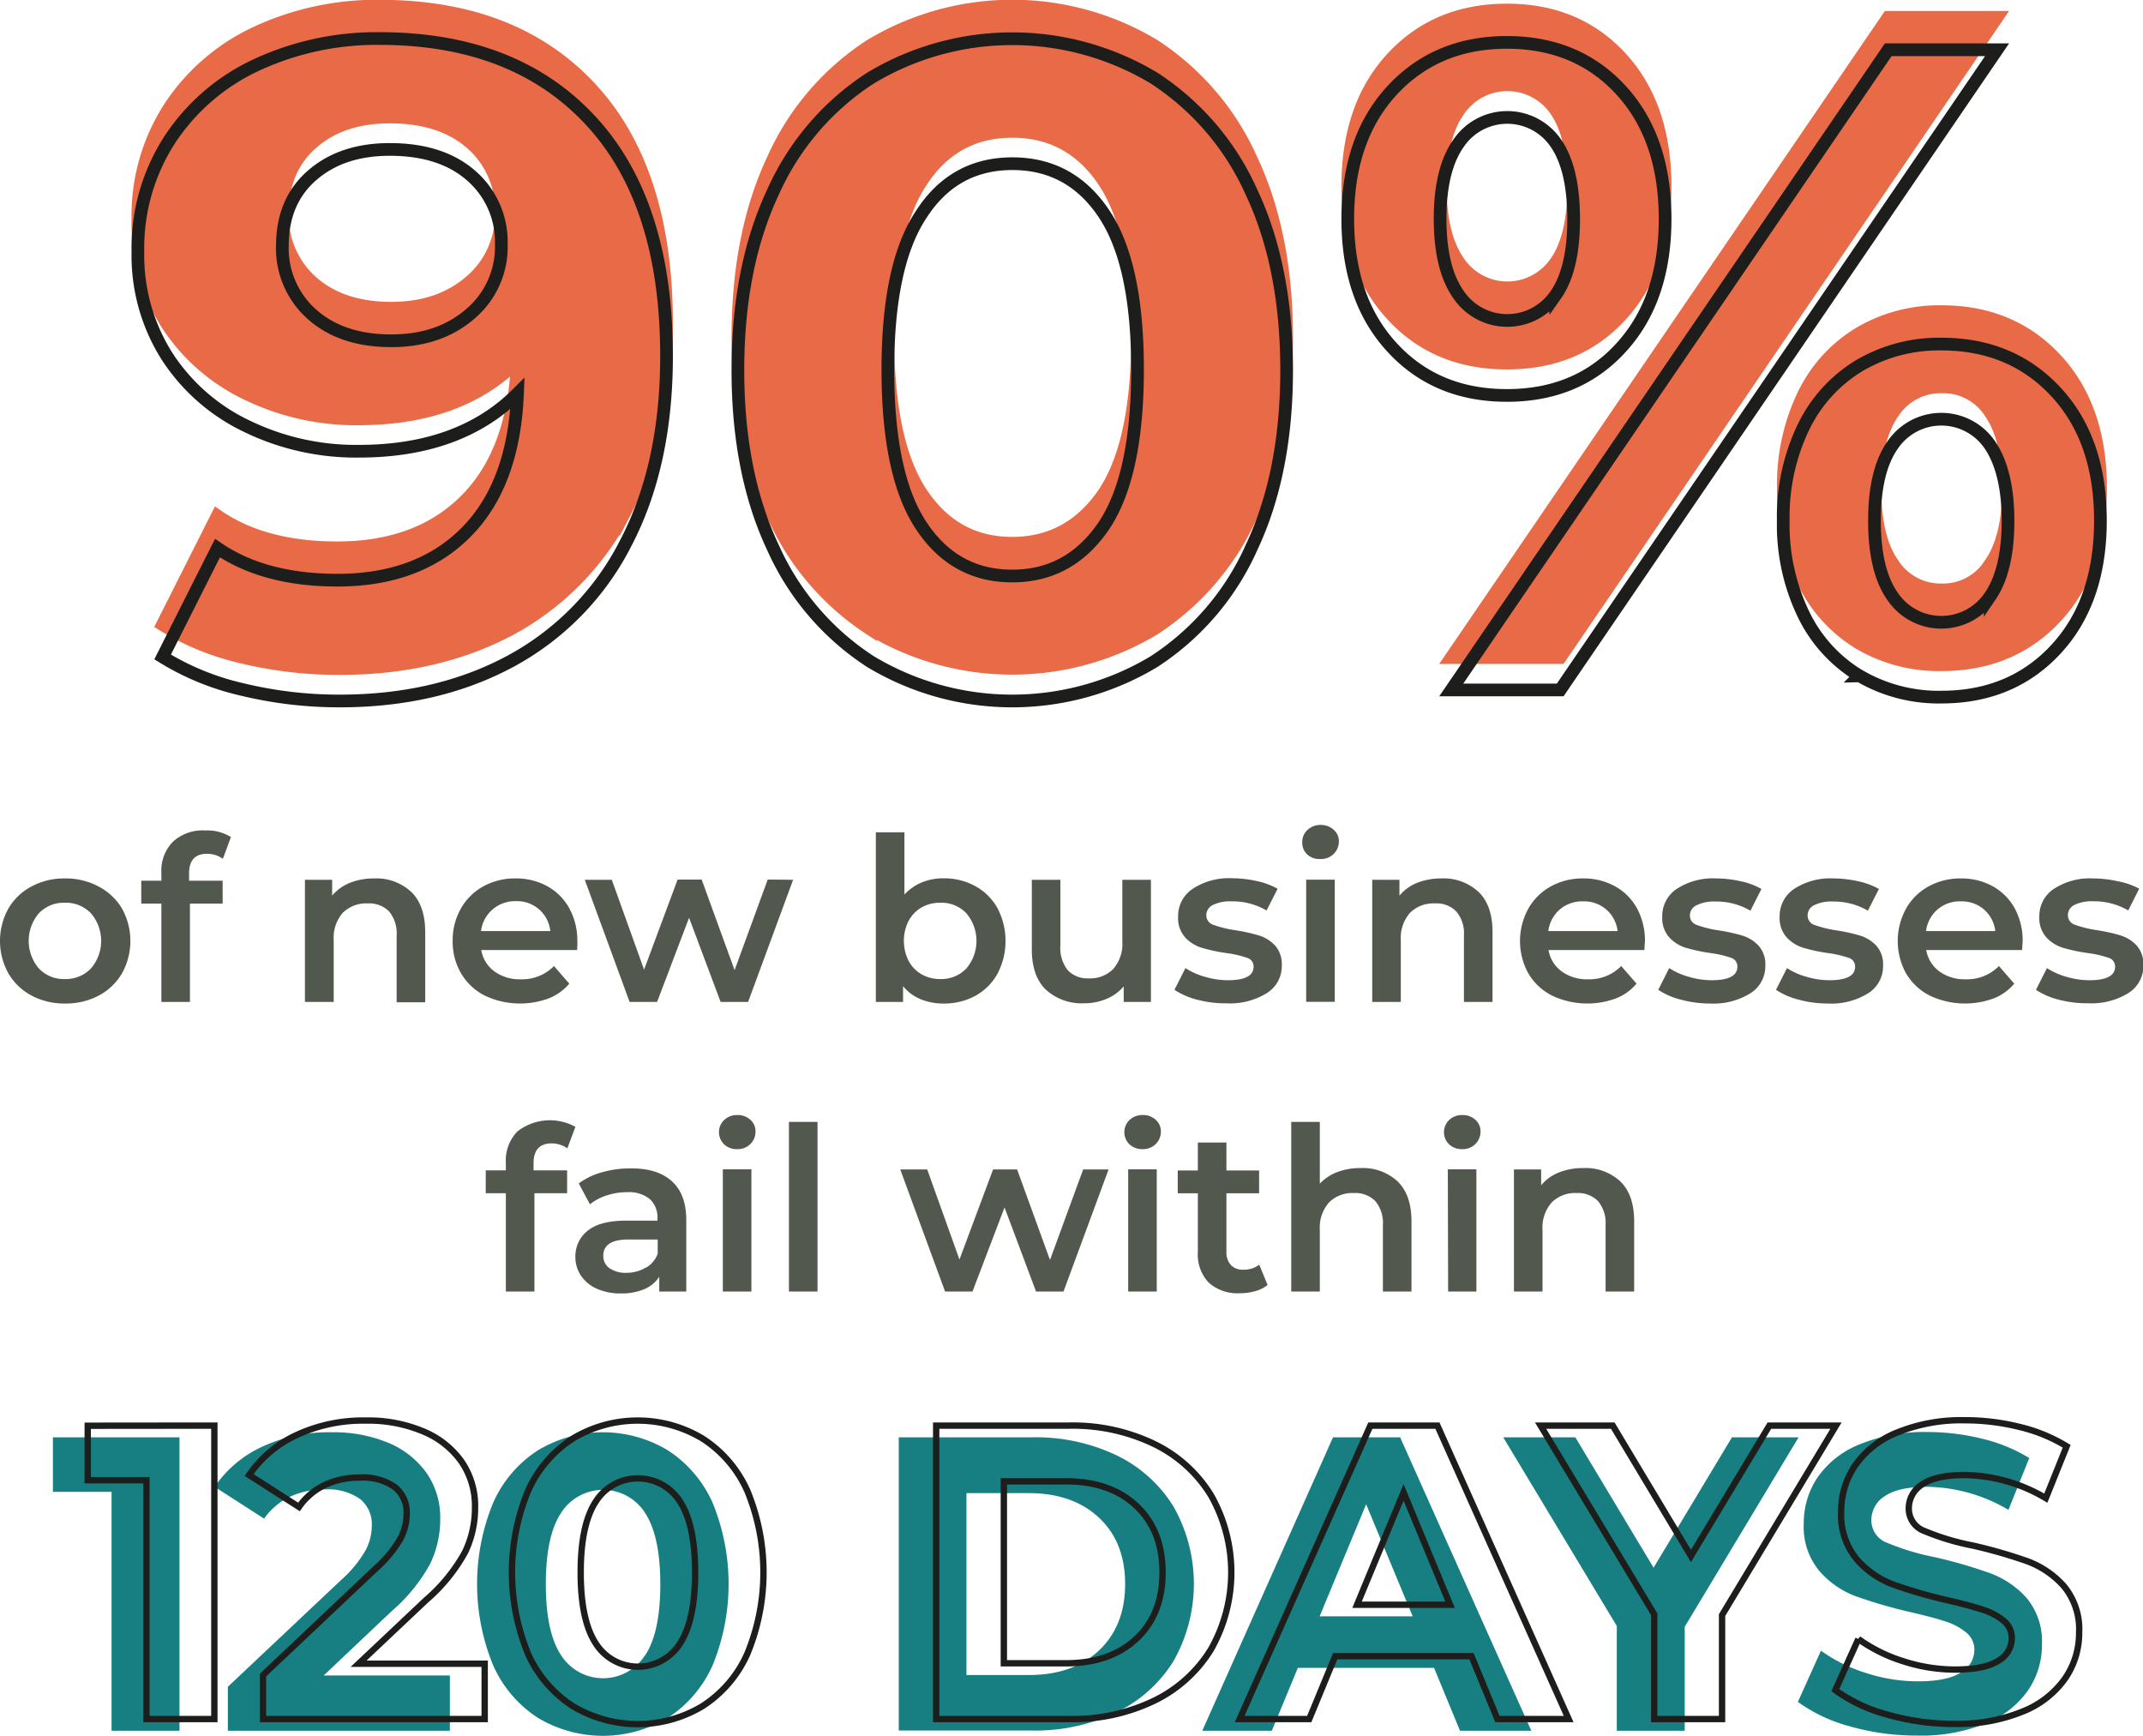 <svg xmlns="http://www.w3.org/2000/svg" viewBox="0 0 344.21 278.78"><g id="bce7062c-e72e-40ae-a56d-cd29bd6782db" data-name="Layer 2"><g id="f6bf6c88-ea59-4067-91c5-37e9bae9c541" data-name="Layer 1"><path d="M96.27,34.44q12.2,13.14,12.19,37.82,0,17.49-6.54,30a44.44,44.44,0,0,1-18.43,19Q71.6,127.64,56,127.64a66,66,0,0,1-15.72-1.83,42.36,42.36,0,0,1-12.78-5.22l8.81-17.48q7.5,5.15,19.25,5.14,13.07,0,20.71-7.71t8.23-22.25Q75.26,87.54,59,87.54a40,40,0,0,1-17.92-4A31.27,31.27,0,0,1,28.26,72.34a30.27,30.27,0,0,1-4.71-16.82A32,32,0,0,1,28.7,37.45a33.49,33.49,0,0,1,14-12,45.82,45.82,0,0,1,19.76-4.19Q84.08,21.29,96.27,34.44ZM77,65.43a14.11,14.11,0,0,0,4.92-11.09,14.08,14.08,0,0,0-4.77-11Q72.33,39.07,64,39.06q-7.64,0-12.41,4.12T46.76,54.34a14.18,14.18,0,0,0,4.78,11.24q4.77,4.19,12.71,4.19Q72,69.77,77,65.43Z" transform="translate(-1.4 -20.27)" style="fill:#e86a46;stroke:#e86a46;stroke-miterlimit:10;stroke-width:2.04px"></path><path d="M141.22,121.33A42.4,42.4,0,0,1,125.57,103q-5.66-12-5.65-28.57t5.65-28.57a42.4,42.4,0,0,1,15.65-18.29,44.18,44.18,0,0,1,45.54,0A42.45,42.45,0,0,1,202.4,45.9q5.65,12,5.66,28.57T202.4,103a42.45,42.45,0,0,1-15.64,18.29,44.24,44.24,0,0,1-45.54,0Zm37.53-21.89q5.35-8.09,5.36-25t-5.36-25q-5.37-8.07-14.76-8.07t-14.62,8.07q-5.37,8.09-5.36,25t5.36,25q5.35,8.09,14.62,8.08T178.75,99.44Z" transform="translate(-1.4 -20.27)" style="fill:#e86a46;stroke:#e86a46;stroke-miterlimit:10;stroke-width:2.04px"></path><path d="M225,70.87q-7.12-7.71-7.12-20.64T225,29.59q7.13-7.71,18.44-7.71t18.36,7.71q7.05,7.71,7.05,20.64t-7.05,20.64q-7,7.71-18.36,7.71T225,70.87Zm26.29-8.45q2.88-4.11,2.87-12.19T251.31,38a9.44,9.44,0,0,0-15.64.07q-2.94,4.19-2.94,12.12t2.94,12.12a9.44,9.44,0,0,0,15.64.07Zm53.4-39.37h17.48L252,125.88H234.5ZM300.08,123.6a23.37,23.37,0,0,1-9-9.91,33.13,33.13,0,0,1-3.23-15,33.18,33.18,0,0,1,3.23-15,23.37,23.37,0,0,1,9-9.91,25.24,25.24,0,0,1,13.15-3.46q11.31,0,18.44,7.72t7.12,20.64q0,12.92-7.12,20.63t-18.44,7.72A25.24,25.24,0,0,1,300.08,123.6Zm21-12.78Q324,106.64,324,98.71t-2.87-12.12a9,9,0,0,0-7.86-4.19,9.11,9.11,0,0,0-7.78,4.11q-2.94,4.13-2.94,12.2t2.94,12.19a9.11,9.11,0,0,0,7.78,4.11A9,9,0,0,0,321.09,110.82Z" transform="translate(-1.4 -20.27)" style="fill:#e86a46;stroke:#e86a46;stroke-miterlimit:10;stroke-width:2.04px"></path><path d="M96.27,39.64q12.2,13.15,12.19,37.83,0,17.48-6.54,30a44.38,44.38,0,0,1-18.43,18.95Q71.6,132.85,56,132.85A66,66,0,0,1,40.3,131a42.11,42.11,0,0,1-12.78-5.22l8.81-17.48q7.5,5.14,19.25,5.15,13.07,0,20.71-7.72t8.23-22.25Q75.26,92.75,59,92.74a40.12,40.12,0,0,1-17.92-4A31.29,31.29,0,0,1,28.26,77.54a30.24,30.24,0,0,1-4.71-16.82A32,32,0,0,1,28.7,42.65a33.49,33.49,0,0,1,14-12,45.82,45.82,0,0,1,19.76-4.19Q84.08,26.49,96.27,39.64ZM77,70.63a14.09,14.09,0,0,0,4.92-11.09,14.08,14.08,0,0,0-4.77-11Q72.33,44.27,64,44.27q-7.64,0-12.41,4.11T46.76,59.54a14.17,14.17,0,0,0,4.78,11.24Q56.31,75,64.25,75,72,75,77,70.63Z" transform="translate(-1.4 -20.27)" style="fill:none;stroke:#1d1e1c;stroke-miterlimit:10;stroke-width:2.04px"></path><path d="M141.22,126.53a42.4,42.4,0,0,1-15.65-18.29q-5.66-12-5.65-28.57t5.65-28.57a42.4,42.4,0,0,1,15.65-18.29,44.18,44.18,0,0,1,45.54,0A42.45,42.45,0,0,1,202.4,51.1q5.65,12,5.66,28.57t-5.66,28.57a42.45,42.45,0,0,1-15.64,18.29,44.18,44.18,0,0,1-45.54,0Zm37.53-21.89q5.35-8.07,5.36-25t-5.36-25q-5.37-8.09-14.76-8.08T149.37,54.7q-5.37,8.07-5.36,25t5.36,25q5.35,8.08,14.62,8.08T178.75,104.64Z" transform="translate(-1.4 -20.27)" style="fill:none;stroke:#1d1e1c;stroke-miterlimit:10;stroke-width:2.04px"></path><path d="M225,76.07q-7.12-7.71-7.12-20.64T225,34.79q7.13-7.71,18.44-7.71t18.36,7.71q7.05,7.71,7.05,20.64t-7.05,20.64q-7,7.71-18.36,7.71T225,76.07Zm26.29-8.45q2.88-4.11,2.87-12.19t-2.87-12.19a9.45,9.45,0,0,0-15.64.07q-2.94,4.19-2.94,12.12t2.94,12.12a9.44,9.44,0,0,0,15.64.07Zm53.4-39.36h17.48L252,131.08H234.5Zm-4.63,100.55a23.4,23.4,0,0,1-9-9.92,33.13,33.13,0,0,1-3.23-15,33.18,33.18,0,0,1,3.23-15,23.43,23.43,0,0,1,9-9.91,25.23,25.23,0,0,1,13.15-3.45q11.31,0,18.44,7.71t7.12,20.64q0,12.93-7.12,20.64t-18.44,7.71A25.23,25.23,0,0,1,300.08,128.81Zm21-12.78c1.91-2.8,2.87-6.83,2.87-12.12s-1-9.33-2.87-12.12a9.44,9.44,0,0,0-15.64-.08q-2.94,4.13-2.94,12.2t2.94,12.19a9.45,9.45,0,0,0,15.64-.07Z" transform="translate(-1.4 -20.27)" style="fill:none;stroke:#1d1e1c;stroke-miterlimit:10;stroke-width:2.04px"></path><path d="M6.46,180.16a9.36,9.36,0,0,1-3.72-3.58,10.72,10.72,0,0,1,0-10.38,9.38,9.38,0,0,1,3.72-3.56,11.1,11.1,0,0,1,5.37-1.29,11.16,11.16,0,0,1,5.39,1.29A9.4,9.4,0,0,1,21,166.2a10.72,10.72,0,0,1,0,10.38,9.38,9.38,0,0,1-3.73,3.58,11.26,11.26,0,0,1-5.39,1.28A11.21,11.21,0,0,1,6.46,180.16ZM16,175.82a6.8,6.8,0,0,0,0-8.88,5.59,5.59,0,0,0-4.18-1.69,5.54,5.54,0,0,0-4.17,1.69,6.83,6.83,0,0,0,0,8.88,5.54,5.54,0,0,0,4.17,1.69A5.59,5.59,0,0,0,16,175.82Z" transform="translate(-1.4 -20.27)" style="fill:#52584d"></path><path d="M31.77,160.55v1.17h5.39v3.67H31.91v15.8H27.32v-15.8H24.09v-3.67h3.23v-1.25a6.66,6.66,0,0,1,1.84-5,7,7,0,0,1,5.18-1.82,7.1,7.1,0,0,1,4.15,1.06L37.2,158.2a4.37,4.37,0,0,0-2.53-.81C32.73,157.39,31.77,158.44,31.77,160.55Z" transform="translate(-1.4 -20.27)" style="fill:#52584d"></path><path d="M67.46,163.52Q69.7,165.7,69.7,170v11.24H65.11V170.54a5.5,5.5,0,0,0-1.21-3.88,4.48,4.48,0,0,0-3.45-1.3,5.34,5.34,0,0,0-4,1.52A6.08,6.08,0,0,0,55,171.27v9.92H50.38V161.57h4.37v2.54a7.22,7.22,0,0,1,2.87-2.06,10.41,10.41,0,0,1,3.89-.7A8.22,8.22,0,0,1,67.46,163.52Z" transform="translate(-1.4 -20.27)" style="fill:#52584d"></path><path d="M94.09,172.85H78.7a5.32,5.32,0,0,0,2.11,3.43,6.89,6.89,0,0,0,4.24,1.27,7.16,7.16,0,0,0,5.33-2.13l2.46,2.83a8.22,8.22,0,0,1-3.35,2.38,13.24,13.24,0,0,1-10.24-.47,9.25,9.25,0,0,1-3.8-3.58,10.07,10.07,0,0,1-1.34-5.2,10.25,10.25,0,0,1,1.3-5.16A9.3,9.3,0,0,1,79,162.64a10.51,10.51,0,0,1,5.21-1.29,10.38,10.38,0,0,1,5.13,1.27,9,9,0,0,1,3.52,3.56,10.75,10.75,0,0,1,1.27,5.31C94.16,171.81,94.13,172.26,94.09,172.85Zm-13.57-6.52a5.48,5.48,0,0,0-1.86,3.47H89.79A5.36,5.36,0,0,0,84.24,165,5.5,5.5,0,0,0,80.52,166.33Z" transform="translate(-1.4 -20.27)" style="fill:#52584d"></path><path d="M128.79,161.57l-7.23,19.62h-4.41l-5.07-13.52-5.14,13.52h-4.41l-7.2-19.62h4.34L104.85,176l5.39-14.47h3.86l5.29,14.55,5.32-14.55Z" transform="translate(-1.4 -20.27)" style="fill:#52584d"></path><path d="M158.08,162.6a9.1,9.1,0,0,1,3.54,3.53,11.37,11.37,0,0,1,0,10.52,9,9,0,0,1-3.54,3.54,10.37,10.37,0,0,1-5.13,1.25,9.44,9.44,0,0,1-3.69-.7,7.09,7.09,0,0,1-2.81-2.09v2.54h-4.37V153.94h4.59v10a7.81,7.81,0,0,1,2.78-1.94,8.88,8.88,0,0,1,3.5-.67A10.47,10.47,0,0,1,158.08,162.6Zm-1.47,13.22a6.86,6.86,0,0,0,0-8.88,5.54,5.54,0,0,0-4.17-1.69,6,6,0,0,0-3,.75,5.48,5.48,0,0,0-2.09,2.15,7.16,7.16,0,0,0,0,6.46,5.48,5.48,0,0,0,2.09,2.15,6,6,0,0,0,3,.75A5.54,5.54,0,0,0,156.61,175.82Z" transform="translate(-1.4 -20.27)" style="fill:#52584d"></path><path d="M186.26,161.57v19.62h-4.37v-2.5a7.31,7.31,0,0,1-2.75,2,9,9,0,0,1-3.56.71,8.55,8.55,0,0,1-6.19-2.18q-2.26-2.19-2.26-6.48V161.57h4.59v10.58a5.72,5.72,0,0,0,1.19,3.95,4.38,4.38,0,0,0,3.4,1.3,5.17,5.17,0,0,0,3.91-1.52,6.12,6.12,0,0,0,1.45-4.39v-9.92Z" transform="translate(-1.4 -20.27)" style="fill:#52584d"></path><path d="M193.68,180.82a11.79,11.79,0,0,1-3.64-1.58l1.77-3.49a11.14,11.14,0,0,0,3.17,1.41,13.09,13.09,0,0,0,3.66.54c2.74,0,4.11-.73,4.11-2.17a1.44,1.44,0,0,0-1.05-1.43,17.35,17.35,0,0,0-3.36-.77,27.5,27.5,0,0,1-3.94-.85,6,6,0,0,1-2.65-1.67,4.63,4.63,0,0,1-1.12-3.32A5.23,5.23,0,0,1,193,163a10.6,10.6,0,0,1,6.3-1.68,18.54,18.54,0,0,1,4,.46,11.59,11.59,0,0,1,3.31,1.23l-1.77,3.49a10.83,10.83,0,0,0-5.61-1.47,6.28,6.28,0,0,0-3.07.61,1.81,1.81,0,0,0-1,1.6,1.6,1.6,0,0,0,1.12,1.56,18.56,18.56,0,0,0,3.47.86,27.34,27.34,0,0,1,3.86.85,6,6,0,0,1,2.59,1.61,4.52,4.52,0,0,1,1.08,3.23,5.1,5.1,0,0,1-2.39,4.41,11.25,11.25,0,0,1-6.5,1.65A17.8,17.8,0,0,1,193.68,180.82Z" transform="translate(-1.4 -20.27)" style="fill:#52584d"></path><path d="M211.42,157.55a2.55,2.55,0,0,1-.85-2,2.58,2.58,0,0,1,.85-2,3,3,0,0,1,2.09-.79,3,3,0,0,1,2.09.76,2.4,2.4,0,0,1,.85,1.89,2.78,2.78,0,0,1-.83,2,2.85,2.85,0,0,1-2.11.82A2.92,2.92,0,0,1,211.42,157.55Zm-.22,4h4.59v19.62H211.2Z" transform="translate(-1.4 -20.27)" style="fill:#52584d"></path><path d="M238.89,163.52q2.24,2.17,2.24,6.43v11.24h-4.59V170.54a5.5,5.5,0,0,0-1.22-3.88,4.45,4.45,0,0,0-3.45-1.3,5.31,5.31,0,0,0-4,1.52,6.08,6.08,0,0,0-1.47,4.39v9.92h-4.59V161.57h4.37v2.54a7.19,7.19,0,0,1,2.86-2.06,10.46,10.46,0,0,1,3.9-.7A8.23,8.23,0,0,1,238.89,163.52Z" transform="translate(-1.4 -20.27)" style="fill:#52584d"></path><path d="M265.51,172.85H250.12a5.36,5.36,0,0,0,2.11,3.43,6.92,6.92,0,0,0,4.25,1.27,7.14,7.14,0,0,0,5.32-2.13l2.46,2.83a8.18,8.18,0,0,1-3.34,2.38,13.27,13.27,0,0,1-10.25-.47,9.32,9.32,0,0,1-3.8-3.58,10.79,10.79,0,0,1,0-10.36,9.27,9.27,0,0,1,3.61-3.58,10.55,10.55,0,0,1,5.22-1.29,10.31,10.31,0,0,1,5.12,1.27,9,9,0,0,1,3.53,3.56,10.86,10.86,0,0,1,1.26,5.31C265.58,171.81,265.56,172.26,265.51,172.85Zm-13.57-6.52a5.52,5.52,0,0,0-1.85,3.47h11.13a5.41,5.41,0,0,0-1.81-3.45,5.46,5.46,0,0,0-3.74-1.32A5.54,5.54,0,0,0,251.94,166.33Z" transform="translate(-1.4 -20.27)" style="fill:#52584d"></path><path d="M271.39,180.82a11.79,11.79,0,0,1-3.64-1.58l1.76-3.49a11.21,11.21,0,0,0,3.18,1.41,13.07,13.07,0,0,0,3.65.54c2.75,0,4.12-.73,4.12-2.17a1.44,1.44,0,0,0-1-1.43,17.74,17.74,0,0,0-3.36-.77,28,28,0,0,1-3.95-.85,6.07,6.07,0,0,1-2.64-1.67,4.63,4.63,0,0,1-1.12-3.32,5.23,5.23,0,0,1,2.33-4.46,10.58,10.58,0,0,1,6.3-1.68,18.61,18.61,0,0,1,4,.46,11.52,11.52,0,0,1,3.3,1.23l-1.76,3.49a10.86,10.86,0,0,0-5.62-1.47,6.24,6.24,0,0,0-3.06.61,1.81,1.81,0,0,0-1.05,1.6,1.6,1.6,0,0,0,1.12,1.56,18.35,18.35,0,0,0,3.47.86,27.34,27.34,0,0,1,3.86.85,5.92,5.92,0,0,1,2.58,1.61,4.48,4.48,0,0,1,1.09,3.23,5.12,5.12,0,0,1-2.39,4.41,11.27,11.27,0,0,1-6.5,1.65A17.75,17.75,0,0,1,271.39,180.82Z" transform="translate(-1.4 -20.27)" style="fill:#52584d"></path><path d="M290.3,180.82a11.79,11.79,0,0,1-3.64-1.58l1.77-3.49a11.14,11.14,0,0,0,3.17,1.41,13.09,13.09,0,0,0,3.66.54c2.74,0,4.11-.73,4.11-2.17a1.44,1.44,0,0,0-1.05-1.43,17.35,17.35,0,0,0-3.36-.77,27.5,27.5,0,0,1-3.94-.85,6,6,0,0,1-2.65-1.67,4.63,4.63,0,0,1-1.12-3.32,5.23,5.23,0,0,1,2.33-4.46,10.6,10.6,0,0,1,6.3-1.68,18.54,18.54,0,0,1,4,.46,11.59,11.59,0,0,1,3.31,1.23l-1.77,3.49a10.83,10.83,0,0,0-5.61-1.47,6.28,6.28,0,0,0-3.07.61,1.81,1.81,0,0,0-1,1.6,1.6,1.6,0,0,0,1.12,1.56,18.56,18.56,0,0,0,3.47.86,27.34,27.34,0,0,1,3.86.85,6,6,0,0,1,2.59,1.61,4.52,4.52,0,0,1,1.08,3.23,5.1,5.1,0,0,1-2.39,4.41,11.25,11.25,0,0,1-6.5,1.65A17.8,17.8,0,0,1,290.3,180.82Z" transform="translate(-1.4 -20.27)" style="fill:#52584d"></path><path d="M326.18,172.85H310.79a5.36,5.36,0,0,0,2.11,3.43,6.92,6.92,0,0,0,4.25,1.27,7.15,7.15,0,0,0,5.32-2.13l2.46,2.83a8.18,8.18,0,0,1-3.34,2.38,13.27,13.27,0,0,1-10.25-.47,9.32,9.32,0,0,1-3.8-3.58,10.79,10.79,0,0,1,0-10.36,9.21,9.21,0,0,1,3.61-3.58,10.55,10.55,0,0,1,5.22-1.29,10.34,10.34,0,0,1,5.12,1.27,9,9,0,0,1,3.53,3.56,10.86,10.86,0,0,1,1.26,5.31C326.25,171.81,326.23,172.26,326.18,172.85Zm-13.57-6.52a5.47,5.47,0,0,0-1.85,3.47h11.12a5.35,5.35,0,0,0-1.8-3.45,5.46,5.46,0,0,0-3.74-1.32A5.54,5.54,0,0,0,312.61,166.33Z" transform="translate(-1.4 -20.27)" style="fill:#52584d"></path><path d="M332.06,180.82a11.69,11.69,0,0,1-3.64-1.58l1.76-3.49a11.08,11.08,0,0,0,3.18,1.41,13,13,0,0,0,3.65.54c2.74,0,4.12-.73,4.12-2.17a1.44,1.44,0,0,0-1.05-1.43,17.74,17.74,0,0,0-3.36-.77,27.68,27.68,0,0,1-4-.85,6,6,0,0,1-2.64-1.67,4.63,4.63,0,0,1-1.12-3.32,5.2,5.2,0,0,1,2.33-4.46,10.55,10.55,0,0,1,6.3-1.68,18.61,18.61,0,0,1,4,.46A11.64,11.64,0,0,1,345,163l-1.76,3.49a10.89,10.89,0,0,0-5.62-1.47,6.28,6.28,0,0,0-3.07.61,1.81,1.81,0,0,0-1,1.6,1.6,1.6,0,0,0,1.12,1.56,18.14,18.14,0,0,0,3.47.86,27.16,27.16,0,0,1,3.85.85,5.89,5.89,0,0,1,2.59,1.61,4.52,4.52,0,0,1,1.09,3.23,5.12,5.12,0,0,1-2.39,4.41,11.27,11.27,0,0,1-6.5,1.65A17.75,17.75,0,0,1,332.06,180.82Z" transform="translate(-1.4 -20.27)" style="fill:#52584d"></path><path d="M87.1,207.06v1.18h5.39v3.67H87.24V227.7H82.65V211.91H79.42v-3.67h3.23V207a6.68,6.68,0,0,1,1.84-5,8.46,8.46,0,0,1,9.33-.75l-1.29,3.45a4.43,4.43,0,0,0-2.53-.8C88.06,203.91,87.1,205,87.1,207.06Z" transform="translate(-1.4 -20.27)" style="fill:#52584d"></path><path d="M109.33,210q2.3,2.07,2.3,6.26V227.7h-4.34v-2.38a5.33,5.33,0,0,1-2.4,2,9.48,9.48,0,0,1-3.77.68,9.25,9.25,0,0,1-3.85-.75,5.92,5.92,0,0,1-2.55-2.1,5.29,5.29,0,0,1-.9-3,5.2,5.2,0,0,1,2-4.24c1.31-1.06,3.37-1.6,6.19-1.6H107V216a4,4,0,0,0-1.23-3.16,5.35,5.35,0,0,0-3.66-1.1,10.37,10.37,0,0,0-3.25.52,8.07,8.07,0,0,0-2.7,1.43l-1.8-3.35a11.14,11.14,0,0,1,3.71-1.79,16.42,16.42,0,0,1,4.59-.63Q107,207.87,109.33,210Zm-4.18,13.88a4.34,4.34,0,0,0,1.89-2.26v-2.28H102.3c-2.64,0-4,.87-4,2.61a2.34,2.34,0,0,0,1,2,4.57,4.57,0,0,0,2.76.74A5.92,5.92,0,0,0,105.15,223.83Z" transform="translate(-1.4 -20.27)" style="fill:#52584d"></path><path d="M117.72,204.07a2.72,2.72,0,0,1,0-3.93,3,3,0,0,1,2.1-.79,3,3,0,0,1,2.09.75,2.46,2.46,0,0,1,.84,1.9,2.76,2.76,0,0,1-.82,2,2.87,2.87,0,0,1-2.11.83A3,3,0,0,1,117.72,204.07Zm-.22,4h4.59V227.7H117.5Z" transform="translate(-1.4 -20.27)" style="fill:#52584d"></path><path d="M128.12,200.45h4.59V227.7h-4.59Z" transform="translate(-1.4 -20.27)" style="fill:#52584d"></path><path d="M179.46,208.09l-7.24,19.61h-4.41l-5.06-13.51L157.6,227.7h-4.4L146,208.09h4.33l5.18,14.47,5.4-14.47h3.86l5.28,14.54,5.33-14.54Z" transform="translate(-1.4 -20.27)" style="fill:#52584d"></path><path d="M182.83,204.07a2.72,2.72,0,0,1,0-3.93,3,3,0,0,1,2.1-.79,3,3,0,0,1,2.09.75,2.46,2.46,0,0,1,.84,1.9,2.76,2.76,0,0,1-.82,2,2.87,2.87,0,0,1-2.11.83A3,3,0,0,1,182.83,204.07Zm-.22,4h4.59V227.7h-4.59Z" transform="translate(-1.4 -20.27)" style="fill:#52584d"></path><path d="M205,226.64a5.33,5.33,0,0,1-2,1,8.88,8.88,0,0,1-2.44.33,6.93,6.93,0,0,1-5-1.69,6.53,6.53,0,0,1-1.76-4.92v-9.44h-3.23v-3.67h3.23v-4.48h4.59v4.48h5.25v3.67h-5.25v9.33a3.07,3.07,0,0,0,.7,2.18,2.59,2.59,0,0,0,2,.76,4,4,0,0,0,2.57-.81Z" transform="translate(-1.4 -20.27)" style="fill:#52584d"></path><path d="M225.87,210c1.5,1.44,2.24,3.59,2.24,6.42V227.7h-4.59V217.05a5.49,5.49,0,0,0-1.21-3.87,4.48,4.48,0,0,0-3.45-1.3,5.26,5.26,0,0,0-4,1.52,6.08,6.08,0,0,0-1.47,4.39v9.91H208.8V200.45h4.59v9.92a7.44,7.44,0,0,1,2.81-1.86,10.44,10.44,0,0,1,3.72-.64A8.16,8.16,0,0,1,225.87,210Z" transform="translate(-1.4 -20.27)" style="fill:#52584d"></path><path d="M234.17,204.07a2.72,2.72,0,0,1,0-3.93,3,3,0,0,1,2.1-.79,3,3,0,0,1,2.09.75,2.46,2.46,0,0,1,.84,1.9,2.76,2.76,0,0,1-.82,2,2.87,2.87,0,0,1-2.11.83A3,3,0,0,1,234.17,204.07Zm-.22,4h4.59V227.7H234Z" transform="translate(-1.4 -20.27)" style="fill:#52584d"></path><path d="M261.64,210c1.5,1.44,2.24,3.59,2.24,6.42V227.7h-4.59V217.05a5.49,5.49,0,0,0-1.21-3.87,4.48,4.48,0,0,0-3.45-1.3,5.26,5.26,0,0,0-4,1.52,6.08,6.08,0,0,0-1.47,4.39v9.91h-4.59V208.09h4.37v2.54a7.12,7.12,0,0,1,2.86-2.06,10.21,10.21,0,0,1,3.89-.7A8.16,8.16,0,0,1,261.64,210Z" transform="translate(-1.4 -20.27)" style="fill:#52584d"></path><path d="M30.23,251.11v47.13H19.32V259.87H9.9v-8.76Z" transform="translate(-1.4 -20.27)" style="fill:#177f81"></path><path d="M73.66,289.36v8.88H38v-7.07L56.22,274a19.07,19.07,0,0,0,3.9-4.74,8.58,8.58,0,0,0,1-3.94A5.22,5.22,0,0,0,59.22,261a9,9,0,0,0-5.63-1.52A13,13,0,0,0,48,260.64a10.67,10.67,0,0,0-4.18,3.53l-7.94-5.11a18.62,18.62,0,0,1,7.6-6.43A25.43,25.43,0,0,1,54.6,250.3,22.9,22.9,0,0,1,63.79,252a14.18,14.18,0,0,1,6.13,4.85,12.53,12.53,0,0,1,2.19,7.37,16.44,16.44,0,0,1-1.62,7.21,27.55,27.55,0,0,1-6.26,7.67L53.39,289.36Z" transform="translate(-1.4 -20.27)" style="fill:#177f81"></path><path d="M87.8,296.16a19.33,19.33,0,0,1-7.17-8.39,34.28,34.28,0,0,1,0-26.19,19.31,19.31,0,0,1,7.17-8.38,20.22,20.22,0,0,1,20.87,0,19.44,19.44,0,0,1,7.17,8.38,34.4,34.4,0,0,1,0,26.19,19.47,19.47,0,0,1-7.17,8.39,20.28,20.28,0,0,1-20.87,0Zm17.2-10q2.46-3.69,2.46-11.44T105,263.23a8,8,0,0,0-13.47,0q-2.46,3.7-2.46,11.45t2.46,11.44a8,8,0,0,0,13.47,0Z" transform="translate(-1.4 -20.27)" style="fill:#177f81"></path><path d="M145.76,251.11h21.41A30.14,30.14,0,0,1,180.74,254a21.9,21.9,0,0,1,9.16,8.25,25.17,25.17,0,0,1,0,24.78,22,22,0,0,1-9.16,8.24,30,30,0,0,1-13.57,2.93H145.76Zm20.87,38.18q7.08,0,11.28-3.94t4.21-10.67q0-6.74-4.21-10.67t-11.28-3.94h-10v29.22Z" transform="translate(-1.4 -20.27)" style="fill:#177f81"></path><path d="M231.74,288.14H209.86l-4.18,10.1H194.51l21-47.13h10.78l21.07,47.13H235.91Zm-3.43-8.28-7.48-18-7.47,18Z" transform="translate(-1.4 -20.27)" style="fill:#177f81"></path><path d="M272,281.54v16.7H261.09V281.41l-18.24-30.3h11.58L267,272.05l12.59-20.94h10.7Z" transform="translate(-1.4 -20.27)" style="fill:#177f81"></path><path d="M298.56,297.54a25.44,25.44,0,0,1-8.38-3.94l3.7-8.22a25.17,25.17,0,0,0,7.21,3.57,27,27,0,0,0,8.35,1.35q4.63,0,6.86-1.38a4.17,4.17,0,0,0,2.22-3.67,3.48,3.48,0,0,0-1.31-2.79,9.82,9.82,0,0,0-3.36-1.79c-1.37-.45-3.23-.94-5.56-1.48a76.85,76.85,0,0,1-8.82-2.56,14.27,14.27,0,0,1-5.89-4.11,11.06,11.06,0,0,1-2.46-7.54,13.16,13.16,0,0,1,2.22-7.44,15,15,0,0,1,6.7-5.28,27.4,27.4,0,0,1,10.94-2,36.6,36.6,0,0,1,8.82,1.08,25.87,25.87,0,0,1,7.54,3.1L324,262.76a26.28,26.28,0,0,0-13.06-3.7c-3.06,0-5.31.49-6.77,1.48a4.52,4.52,0,0,0-2.19,3.9,3.82,3.82,0,0,0,2.53,3.61,39.7,39.7,0,0,0,7.71,2.32,76.85,76.85,0,0,1,8.82,2.56,14.58,14.58,0,0,1,5.89,4,10.86,10.86,0,0,1,2.45,7.47,12.89,12.89,0,0,1-2.25,7.37,15.13,15.13,0,0,1-6.77,5.29,27.6,27.6,0,0,1-11,1.95A38.93,38.93,0,0,1,298.56,297.54Z" transform="translate(-1.4 -20.27)" style="fill:#177f81"></path><path d="M35.83,249.23v47.13H24.92V258H15.49v-8.75Z" transform="translate(-1.4 -20.27)" style="fill:none;stroke:#1d1e1c;stroke-miterlimit:10;stroke-width:1.02px"></path><path d="M79.25,287.47v8.89H43.64v-7.07l18.18-17.17a19.48,19.48,0,0,0,3.9-4.74,8.7,8.7,0,0,0,1-3.94,5.21,5.21,0,0,0-1.92-4.35,8.92,8.92,0,0,0-5.62-1.51,12.83,12.83,0,0,0-5.59,1.18,10.63,10.63,0,0,0-4.17,3.53l-8-5.12a18.63,18.63,0,0,1,7.61-6.42,25.37,25.37,0,0,1,11.11-2.33,22.76,22.76,0,0,1,9.19,1.72A14.11,14.11,0,0,1,75.52,255a12.57,12.57,0,0,1,2.18,7.37,16.35,16.35,0,0,1-1.61,7.2,27.79,27.79,0,0,1-6.26,7.68L59,287.47Z" transform="translate(-1.4 -20.27)" style="fill:none;stroke:#1d1e1c;stroke-miterlimit:10;stroke-width:1.02px"></path><path d="M93.39,294.27a19.44,19.44,0,0,1-7.17-8.38,34.4,34.4,0,0,1,0-26.19,19.44,19.44,0,0,1,7.17-8.38,20.22,20.22,0,0,1,20.87,0,19.31,19.31,0,0,1,7.17,8.38,34.28,34.28,0,0,1,0,26.19,19.31,19.31,0,0,1-7.17,8.38,20.22,20.22,0,0,1-20.87,0Zm17.2-10q2.46-3.71,2.46-11.45t-2.46-11.44a8,8,0,0,0-13.46,0q-2.46,3.7-2.46,11.44t2.46,11.45a8,8,0,0,0,13.46,0Z" transform="translate(-1.4 -20.27)" style="fill:none;stroke:#1d1e1c;stroke-miterlimit:10;stroke-width:1.02px"></path><path d="M151.77,249.23h21.41a30.14,30.14,0,0,1,13.57,2.93,21.88,21.88,0,0,1,9.15,8.25,25.09,25.09,0,0,1,0,24.77,21.88,21.88,0,0,1-9.15,8.25,30.14,30.14,0,0,1-13.57,2.93H151.77Zm20.87,38.17q7.06,0,11.28-3.94t4.21-10.67q0-6.72-4.21-10.67t-11.28-3.94h-10V287.4Z" transform="translate(-1.4 -20.27)" style="fill:none;stroke:#1d1e1c;stroke-miterlimit:10;stroke-width:1.02px"></path><path d="M237.75,286.26H215.86l-4.17,10.1H200.51l21-47.13h10.77l21.08,47.13H241.92ZM234.31,278l-7.47-18.05L219.37,278Z" transform="translate(-1.4 -20.27)" style="fill:none;stroke:#1d1e1c;stroke-miterlimit:10;stroke-width:1.02px"></path><path d="M278,279.66v16.7H267.1V279.53l-18.25-30.3h11.59L273,270.17l12.6-20.94h10.7Z" transform="translate(-1.4 -20.27)" style="fill:none;stroke:#1d1e1c;stroke-miterlimit:10;stroke-width:1.02px"></path><path d="M304.57,295.65a25.15,25.15,0,0,1-8.38-3.94l3.7-8.21a25.24,25.24,0,0,0,7.2,3.57,27,27,0,0,0,8.35,1.34q4.65,0,6.87-1.38a4.17,4.17,0,0,0,2.22-3.67,3.51,3.51,0,0,0-1.31-2.79,9.86,9.86,0,0,0-3.37-1.78q-2.06-.68-5.55-1.49a77.08,77.08,0,0,1-8.82-2.55,14.39,14.39,0,0,1-5.89-4.11,11.09,11.09,0,0,1-2.46-7.54,13.12,13.12,0,0,1,2.22-7.44,15,15,0,0,1,6.7-5.29,27.34,27.34,0,0,1,10.94-2,36.11,36.11,0,0,1,8.82,1.08,26,26,0,0,1,7.54,3.1L330,260.88a26.24,26.24,0,0,0-13.06-3.71c-3.05,0-5.31.5-6.76,1.48a4.53,4.53,0,0,0-2.19,3.91,3.81,3.81,0,0,0,2.52,3.6,39.23,39.23,0,0,0,7.71,2.32A78.94,78.94,0,0,1,327,271a14.68,14.68,0,0,1,5.89,4,10.84,10.84,0,0,1,2.46,7.48,12.82,12.82,0,0,1-2.26,7.37,15.15,15.15,0,0,1-6.76,5.28,27.47,27.47,0,0,1-11,2A38.55,38.55,0,0,1,304.57,295.65Z" transform="translate(-1.4 -20.27)" style="fill:none;stroke:#1d1e1c;stroke-miterlimit:10;stroke-width:1.02px"></path></g></g></svg>